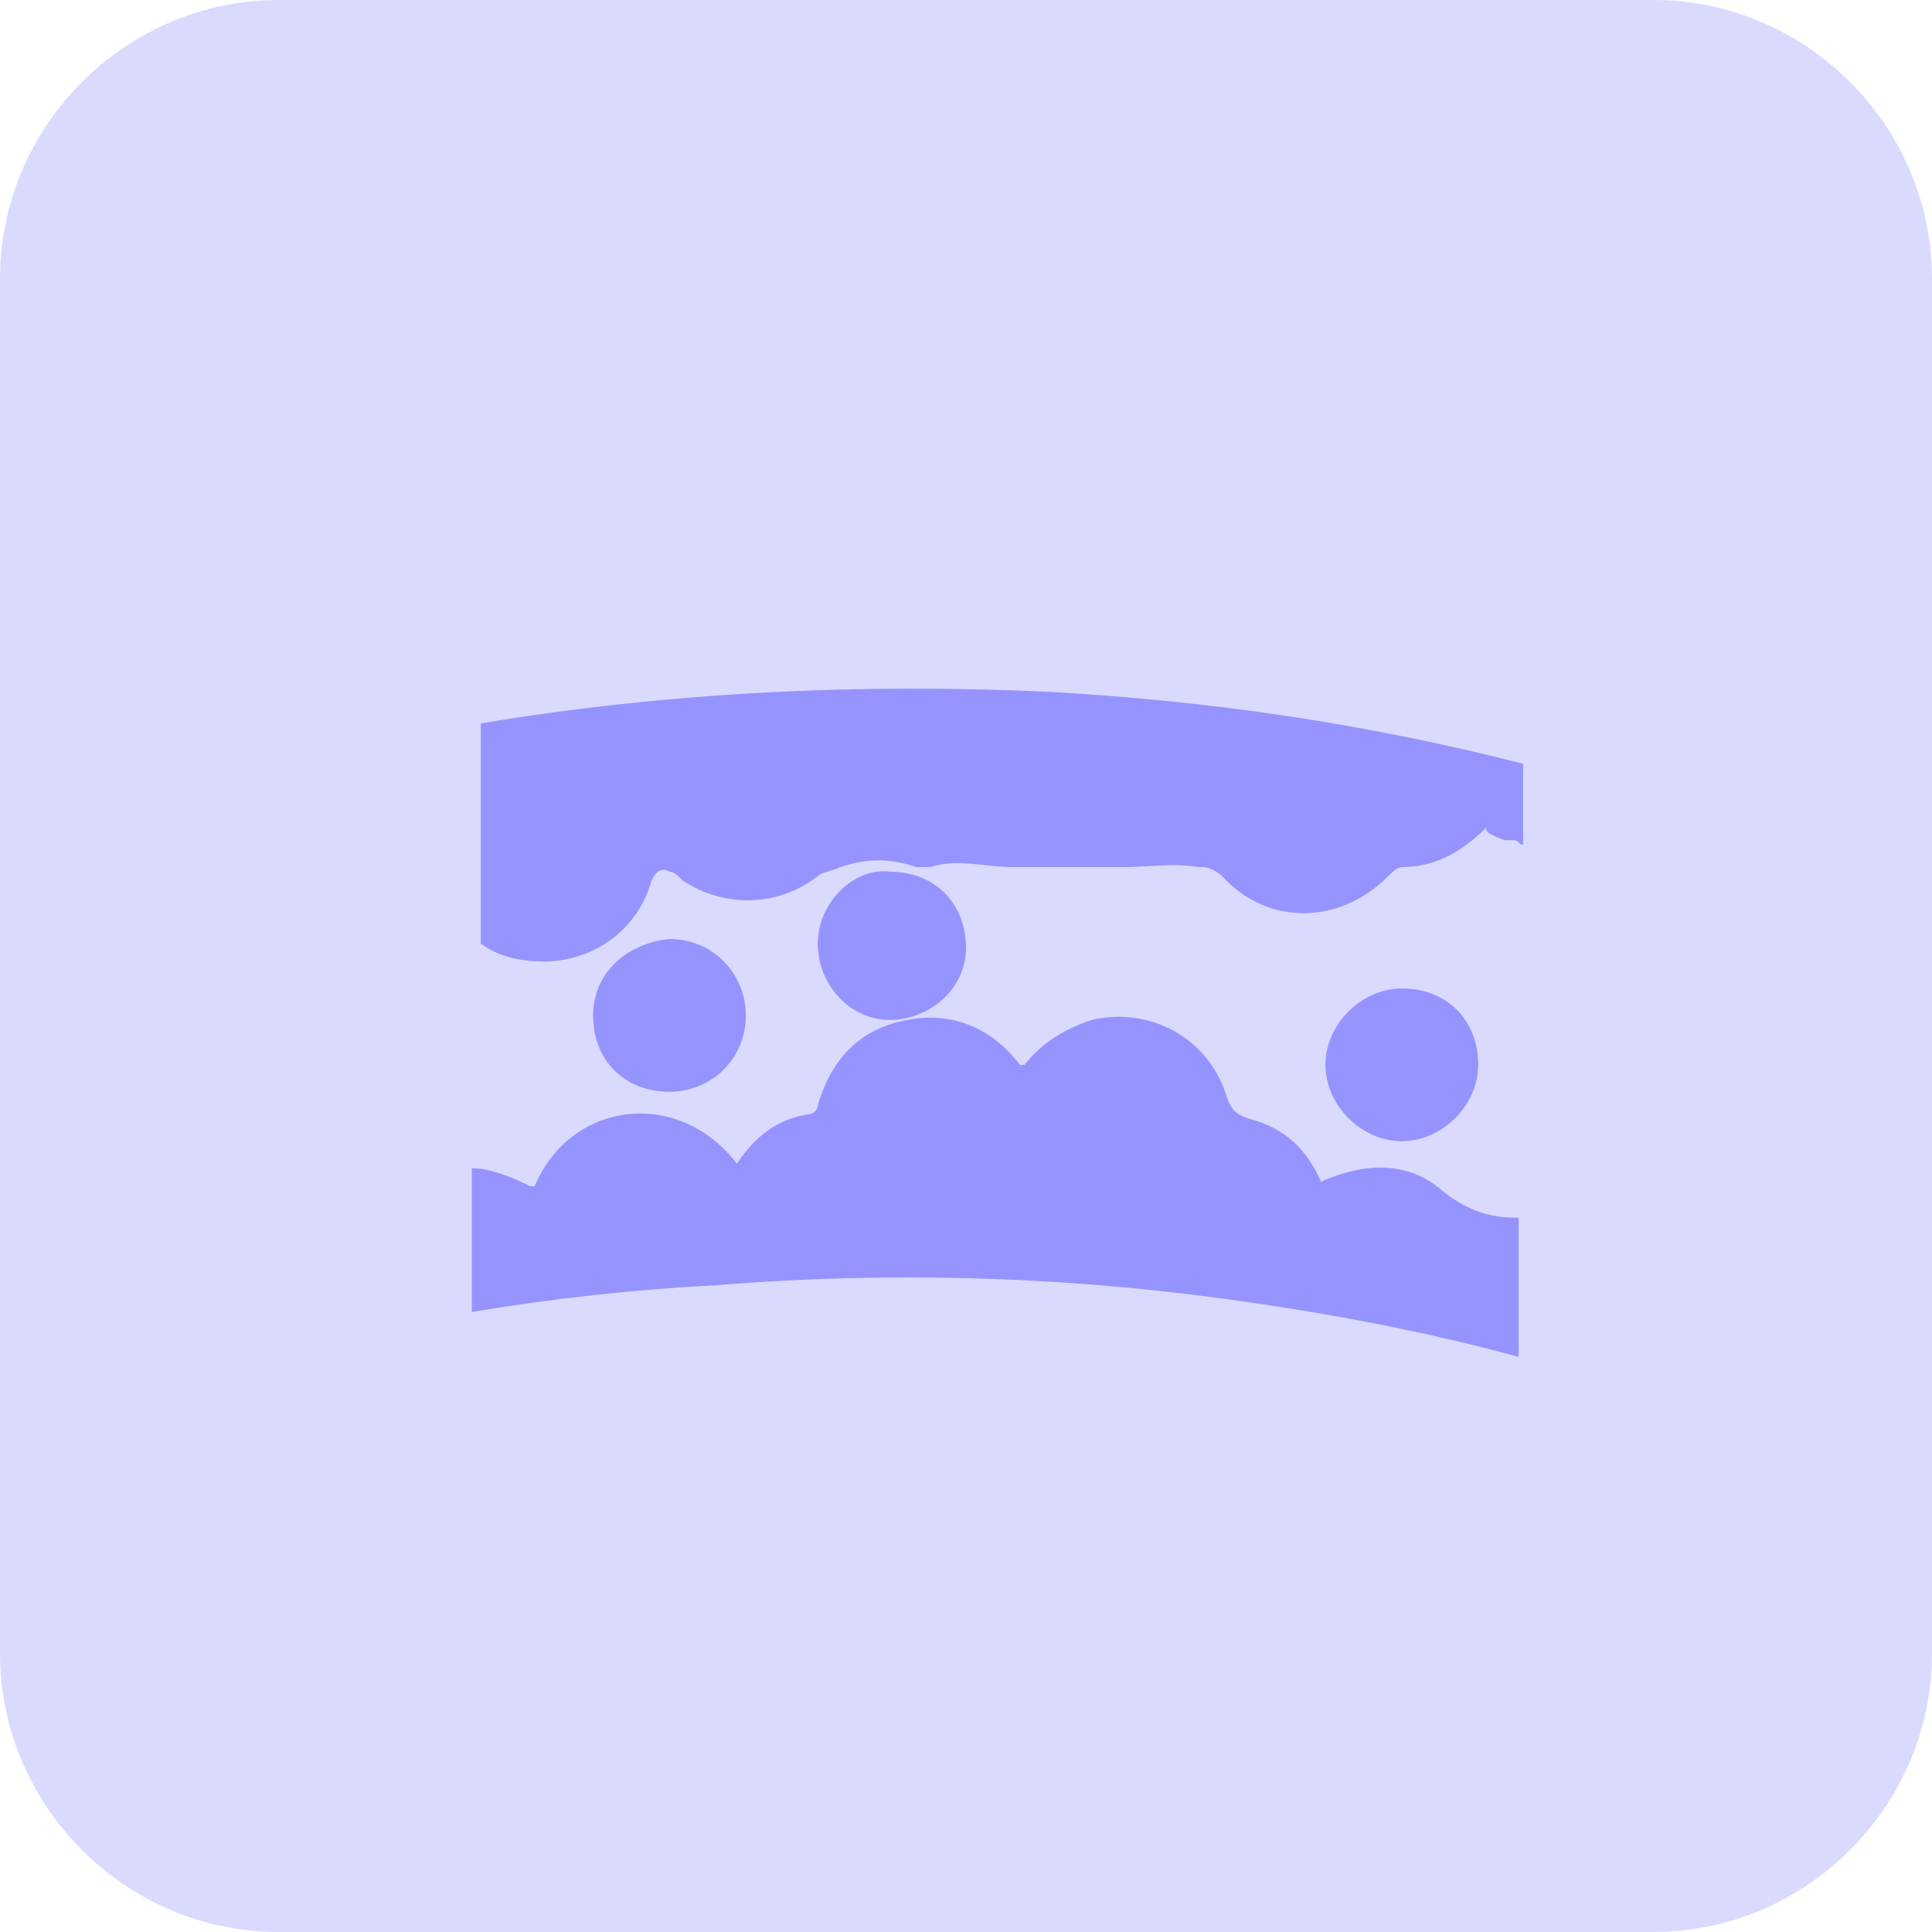 <?xml version="1.0" encoding="utf-8"?>
<!-- Generator: Adobe Illustrator 27.5.0, SVG Export Plug-In . SVG Version: 6.00 Build 0)  -->
<svg version="1.1" id="Layer_1" xmlns="http://www.w3.org/2000/svg" xmlns:xlink="http://www.w3.org/1999/xlink" x="0px" y="0px"
	 viewBox="0 0 43 43" style="enable-background:new 0 0 43 43;" xml:space="preserve">
<style type="text/css">
	.st0{fill:#DADAFF;}
	.st1{fill:#9594FF;}
</style>
<path class="st0" d="M6.2,0h30.6C40.2,0,43,2.8,43,6.2v30.6c0,3.4-2.8,6.2-6.2,6.2H6.2C2.8,43,0,40.2,0,36.8V6.2C0,2.8,2.8,0,6.2,0z
	"/>
<g id="rBet6k">
	<g>
		<path class="st1" d="M18.2,21c0,0.9,0.7,1.7,1.6,1.7c0.9,0,1.7-0.7,1.7-1.6c0-1-0.7-1.7-1.7-1.7C19,19.3,18.2,20.1,18.2,21z"/>
		<path class="st1" d="M13.2,22.6c0,1,0.7,1.7,1.7,1.7c0.9,0,1.7-0.7,1.7-1.7c0-0.9-0.7-1.7-1.7-1.7C13.9,21,13.2,21.7,13.2,22.6
			L13.2,22.6z"/>
		<path class="st1" d="M31.2,22c-0.9,0-1.7,0.8-1.7,1.7c0,0.9,0.8,1.7,1.7,1.7c0.9,0,1.7-0.8,1.7-1.7C32.9,22.7,32.2,22,31.2,22
			L31.2,22z"/>
		<path class="st1" d="M33.5,18.7L33.5,18.7c0.1,0,0.2,0,0.2,0c0.1,0,0.1,0.1,0.2,0.1V17c-3.5-0.9-7-1.4-10.5-1.6
			c-4.2-0.2-8.5,0-12.7,0.7v4.9c0.4,0.3,0.9,0.4,1.4,0.4c1.1,0,2.1-0.7,2.4-1.8c0.1-0.2,0.2-0.3,0.4-0.2c0.1,0,0.2,0.1,0.3,0.2
			c0.9,0.6,2.1,0.6,3-0.1c0.1-0.1,0.3-0.1,0.5-0.2c0.6-0.2,1.1-0.2,1.7,0c0.1,0,0.2,0,0.3,0c0.6-0.2,1.2,0,1.9,0c0.8,0,1.6,0,2.4,0
			c0.5,0,1.1-0.1,1.7,0c0,0,0,0,0.1,0c0.1,0,0.3,0.1,0.4,0.2c1,1.1,2.6,1.1,3.7,0c0.1-0.1,0.2-0.2,0.3-0.2c0.8,0,1.4-0.4,1.9-0.9
			C33,18.5,33.2,18.6,33.5,18.7L33.5,18.7z"/>
		<path class="st1" d="M33.7,27.1c-0.6,0-1.1-0.2-1.6-0.6c-0.8-0.7-1.8-0.6-2.7-0.2c-0.3-0.7-0.8-1.2-1.6-1.4
			c-0.3-0.1-0.4-0.2-0.5-0.5c-0.4-1.3-1.7-2-3-1.7c-0.6,0.2-1.1,0.5-1.5,1c0,0-0.1,0-0.1,0c-0.6-0.8-1.5-1.2-2.5-1
			c-1.1,0.2-1.7,0.9-2,1.9c0,0.1-0.1,0.2-0.2,0.2c-0.7,0.1-1.2,0.5-1.6,1.1c-1.3-1.7-3.7-1.4-4.5,0.5c-0.1,0-0.1,0-0.1,0
			c-0.4-0.2-0.9-0.4-1.3-0.4v3.2c1.8-0.3,3.6-0.5,5.5-0.6c3.7-0.3,7.5-0.2,11.2,0.3c2.2,0.3,4.4,0.7,6.6,1.3v-3.1
			C33.8,27.1,33.7,27.1,33.7,27.1L33.7,27.1z"/>
	</g>
</g>
</svg>
